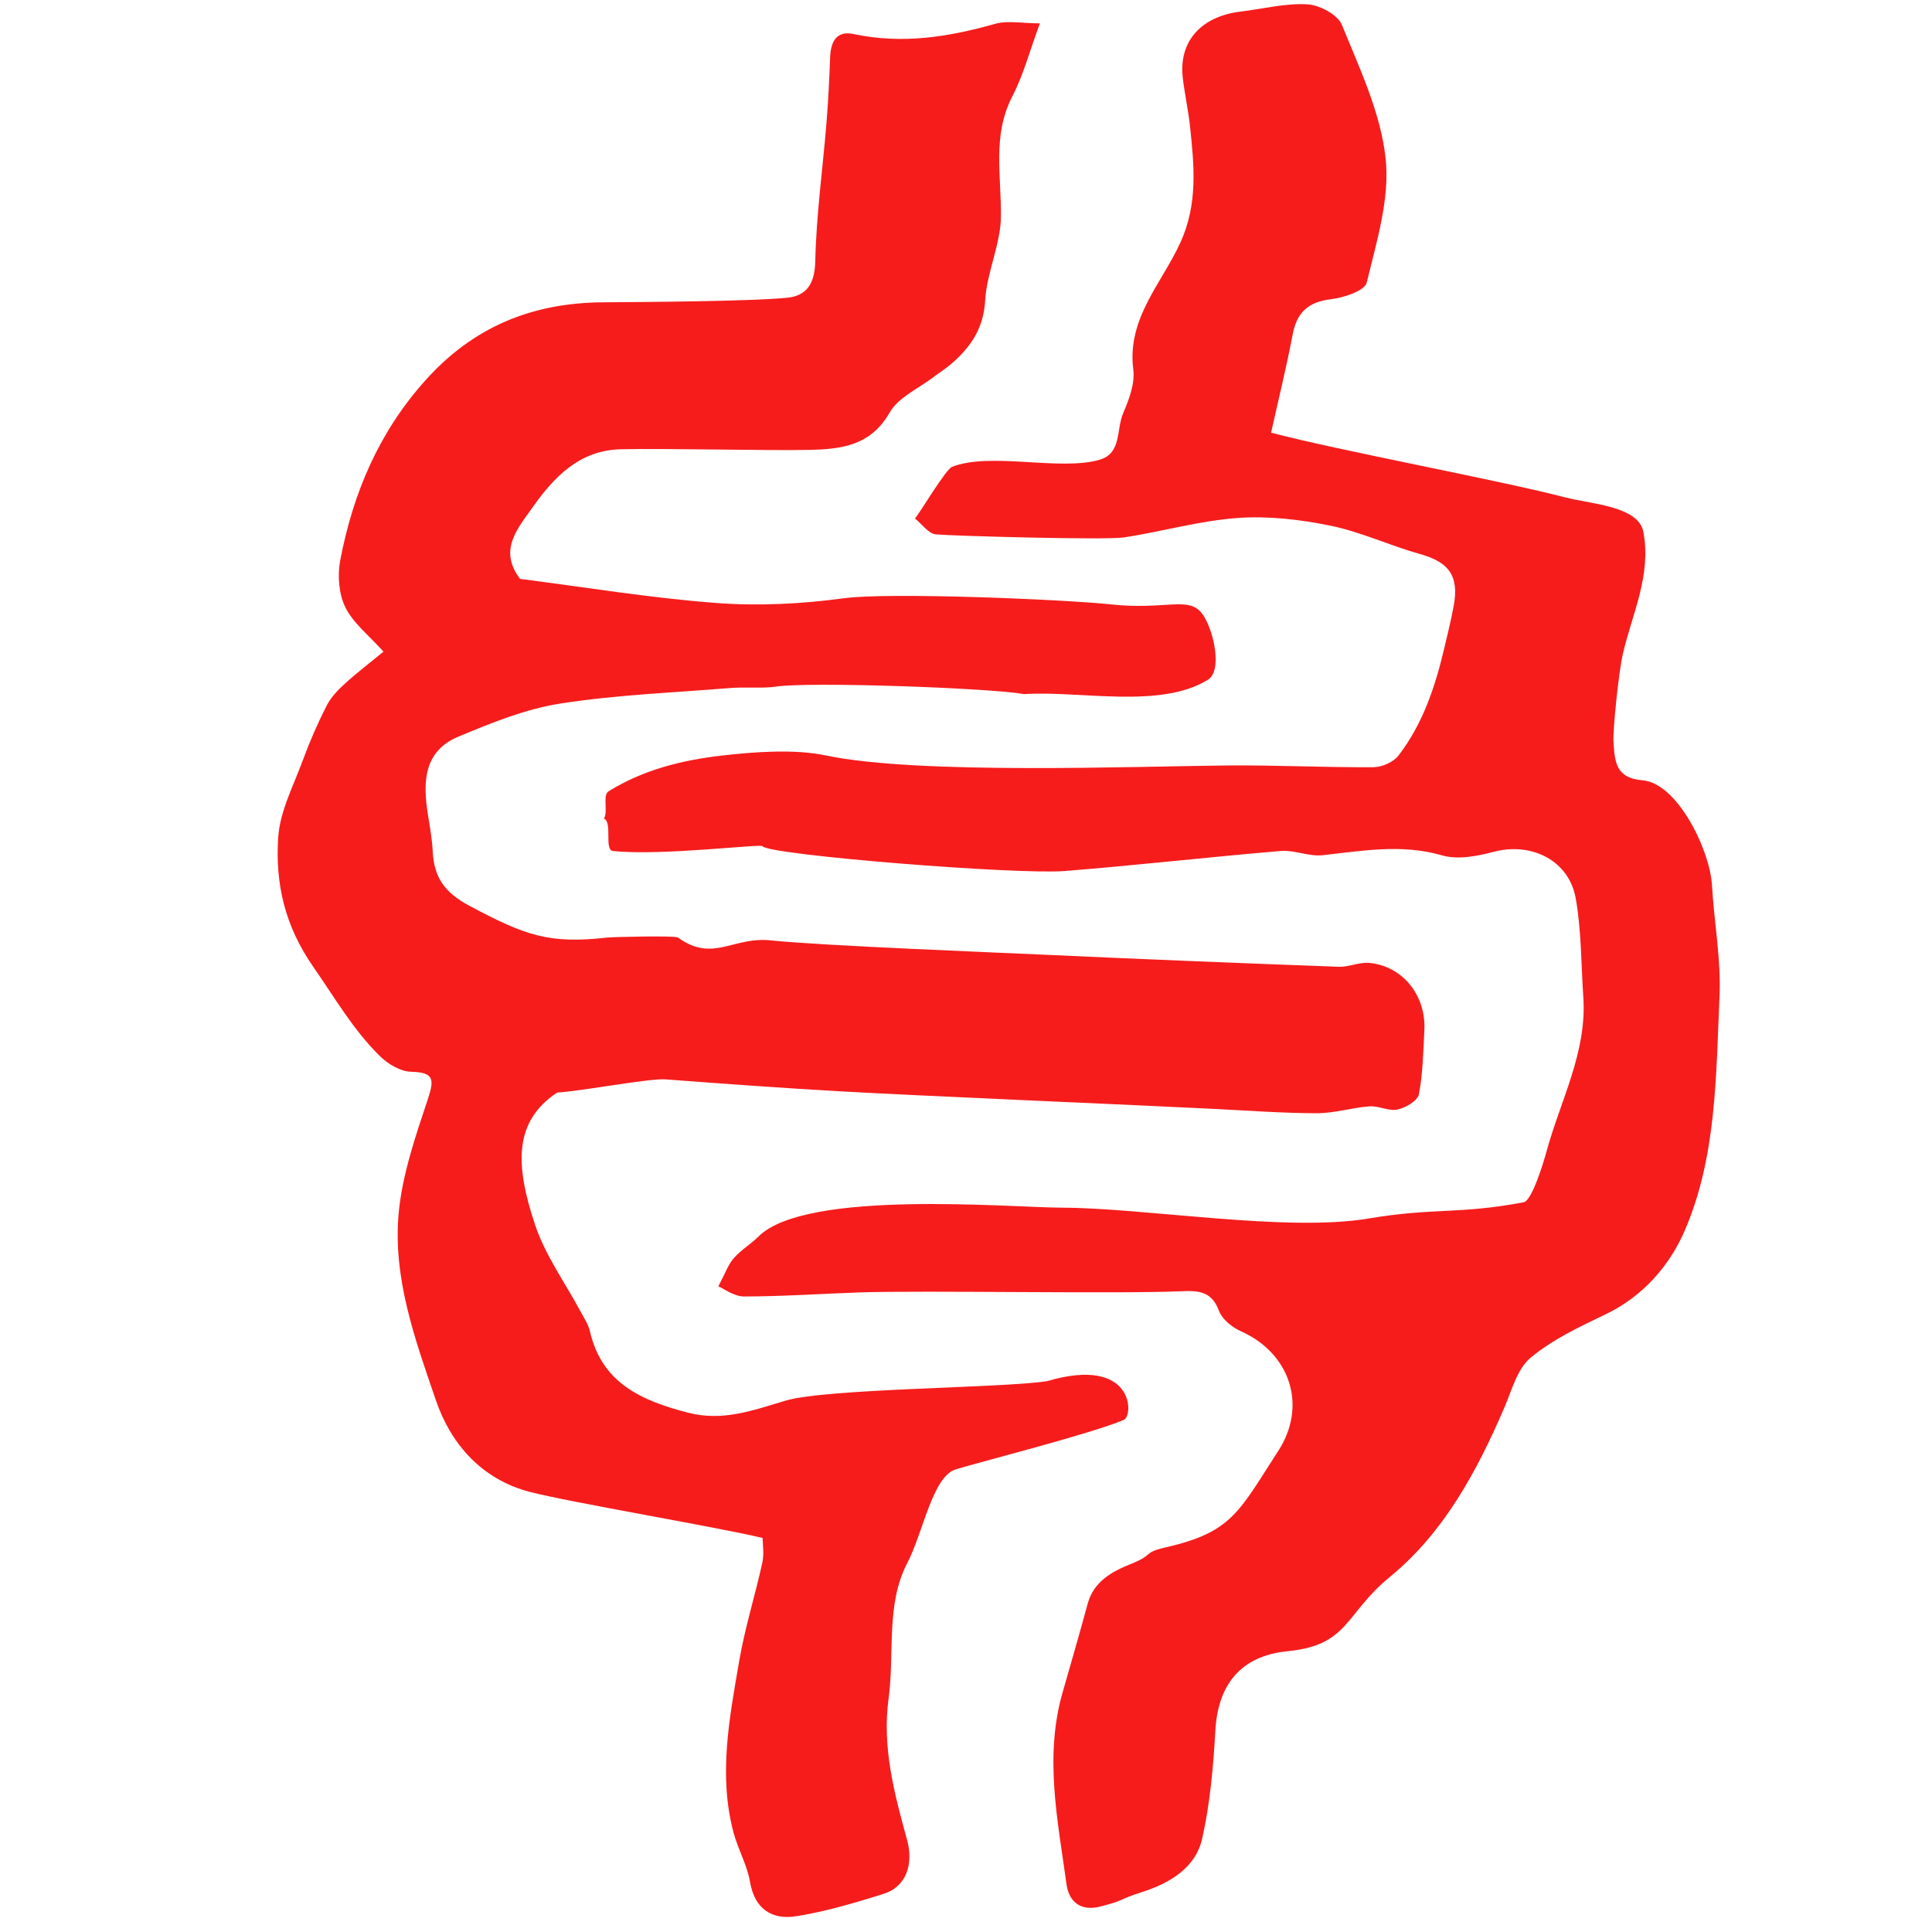 <svg viewBox="0 0 88 88" xmlns="http://www.w3.org/2000/svg">
  <defs>
    <style>
      .uuid-a6c11868-62b0-4b99-9aa2-ca21f300ce9c {
        fill: none;
      }

      .uuid-a6c11868-62b0-4b99-9aa2-ca21f300ce9c, .uuid-6af62f63-d400-499c-b41b-775e5e4f4ae9 {
        stroke-width: 0px;
      }

      .uuid-6af62f63-d400-499c-b41b-775e5e4f4ae9 {
        fill: #f61c1c;
      }
    </style>
  </defs>
  <g data-sanitized-data-name="Layer 1" data-name="Layer 1" id="uuid-1ade9d89-02d3-47fb-b859-22378caf320b">
    <rect height="88" width="88" class="uuid-a6c11868-62b0-4b99-9aa2-ca21f300ce9c"></rect>
  </g>
  <g data-sanitized-data-name="artwork" data-name="artwork" id="uuid-de4b1f28-202c-4109-889b-fc123e44ee75">
    <g data-sanitized-data-name="8lN1eb" data-name="8lN1eb" id="uuid-889d74f4-e377-4cd1-917e-7e2b96ba7113">
      <g>
        <path d="M17.466,29.681c-.67-.75-1.381-1.298-1.736-2.02-.301-.612-.363-1.459-.232-2.145.584-3.056,1.757-5.829,3.884-8.199,2.183-2.433,4.85-3.521,8.062-3.547,1.744-.014,6.683-.038,8.418-.209.881-.087,1.25-.643,1.272-1.659.046-2.104.34-4.202.511-6.304.081-.991.129-1.986.166-2.98.026-.71.282-1.237,1.071-1.068,2.195.469,4.304.142,6.423-.46.596-.169,1.28-.026,2.06-.026-.473,1.28-.753,2.356-1.252,3.319-.926,1.787-.5,3.63-.522,5.482-.015,1.275-.645,2.536-.718,3.82-.074,1.301-.684,2.159-1.588,2.927-.235.199-.501.361-.746.549-.691.532-1.619.931-2.018,1.631-.87,1.523-2.22,1.667-3.67,1.7-1.802.041-6.798-.079-8.599-.028-1.863.053-3.016,1.26-4.001,2.656-.684.969-1.554,1.933-.565,3.247,2.943.375,5.927.87,8.931,1.097,1.928.146,3.906.045,5.825-.215,2.055-.279,10.031.052,12.182.282,2.495.268,3.545-.417,4.158.456.496.705.909,2.555.242,2.971-2.161,1.348-5.831.493-8.377.657-1.545-.277-9.774-.575-11.308-.34-.584.089-1.396.006-2.108.065-2.58.213-5.179.308-7.729.709-1.584.249-3.132.882-4.627,1.506-1.602.669-1.615,2.102-1.381,3.565.088.55.187,1.102.215,1.656.06,1.188.536,1.878,1.69,2.492,2.559,1.36,3.616,1.734,6.276,1.435.225-.025,3.07-.096,3.203,0,1.608,1.16,2.492-.058,4.245.131,2.182.235,10.463.56,12.657.661,4.397.203,8.796.378,13.195.54.463.017.942-.22,1.398-.176,1.519.148,2.586,1.48,2.504,3.066-.05.978-.065,1.969-.251,2.923-.057.293-.602.61-.973.69-.396.085-.855-.176-1.276-.145-.799.058-1.591.313-2.386.313-1.55-.001-3.1-.117-4.65-.195-3.691-.187-13.466-.595-17.155-.807-2.622-.151-5.243-.34-7.862-.539-.754-.057-3.637.508-4.949.601-1.971,1.314-1.923,3.271-1.004,6.021.47,1.407,1.386,2.665,2.096,3.992.148.278.333.554.401.853.545,2.386,2.378,3.171,4.468,3.714,1.579.41,2.959-.105,4.442-.548,1.891-.564,9.965-.572,11.923-.891,3.961-1.165,3.944,1.572,3.485,1.767-1.487.634-6.607,1.928-7.66,2.256s-1.487,2.9-2.203,4.27c-.983,1.882-.569,4.094-.849,6.162-.304,2.243.266,4.346.842,6.446.297,1.082-.019,2.129-1.081,2.459-1.304.405-2.626.804-3.97,1.015-1.09.171-1.887-.308-2.103-1.565-.132-.772-.55-1.489-.753-2.254-.695-2.622-.182-5.223.26-7.806.259-1.509.725-2.982,1.054-4.48.089-.404.013-.844.013-1.124-1.981-.481-8.82-1.631-10.619-2.103-2.195-.576-3.589-2.199-4.261-4.163-.944-2.757-1.983-5.596-1.693-8.577.17-1.743.766-3.462,1.323-5.142.297-.898.295-1.224-.764-1.251-.48-.012-1.043-.346-1.406-.701-1.224-1.195-2.07-2.678-3.04-4.068-1.314-1.882-1.738-3.806-1.606-5.889.076-1.202.699-2.377,1.128-3.545.309-.842.672-1.67,1.078-2.47.19-.375.505-.706.82-.993.553-.505,1.151-.96,1.772-1.471Z" class="uuid-6af62f63-d400-499c-b41b-775e5e4f4ae9"></path>
        <path d="M32.719,58.592c.315-.592.447-.991.702-1.282.329-.376.778-.642,1.136-.996,2.173-2.15,11.442-1.312,13.819-1.306,3.789.01,10.217,1.125,13.962.493,2.977-.502,4.096-.18,7.063-.739.389-.073.932-1.909,1.039-2.306.631-2.324,1.847-4.519,1.678-7.031-.101-1.501-.084-3.024-.344-4.498-.309-1.75-2.034-2.586-3.758-2.123-.745.2-1.623.362-2.329.158-1.841-.532-3.621-.209-5.437-.008-.625.069-1.29-.245-1.921-.192-3.28.275-6.552.652-9.833.912-2.187.173-13.397-.725-13.764-1.126.071-.138-4.603.449-6.811.214-.413-.044-.012-1.302-.411-1.478.2-.334-.08-1.063.214-1.244,1.592-.981,3.324-1.417,5.206-1.631,1.432-.163,3.263-.299,4.681,0,4.198.884,14.06.496,18.295.457,2.216-.02,4.433.094,6.649.08.39-.002.913-.231,1.144-.532,1.102-1.43,1.666-3.115,2.077-4.853.155-.656.32-1.311.44-1.974.247-1.367-.219-1.982-1.546-2.354-1.369-.383-2.682-1.005-4.067-1.288-1.383-.283-2.839-.453-4.239-.351-1.733.127-3.437.619-5.165.885-.818.126-7.751-.064-8.572-.139-.336-.031-.635-.47-.95-.723.226-.263,1.398-2.235,1.683-2.35,1.73-.695,4.952.204,6.735-.329,1.008-.301.735-1.36,1.073-2.141.265-.612.532-1.335.452-1.965-.296-2.328,1.299-3.925,2.146-5.784.803-1.763.627-3.496.44-5.278-.079-.75-.248-1.49-.333-2.24-.186-1.643.834-2.786,2.64-3.003,1.014-.122,2.035-.387,3.038-.33.557.032,1.383.472,1.572.938.803,1.978,1.764,3.996,1.99,6.073.2,1.843-.413,3.803-.86,5.665-.089.37-1.034.685-1.616.754-1.039.123-1.565.59-1.758,1.607-.289,1.516-.658,3.016-.982,4.473,3.055.81,10.345,2.155,13.402,2.95,1.187.309,3.341.389,3.558,1.583.363,1.997-.519,3.729-.94,5.555-.198.859-.453,3.479-.426,3.941.054.936.083,1.707,1.324,1.805,1.583.125,3.073,3.17,3.165,4.79.095,1.686.418,3.376.342,5.051-.163,3.604-.127,7.295-1.583,10.668-.694,1.607-1.91,3.008-3.629,3.827-1.183.564-2.405,1.143-3.397,1.97-.606.504-.85,1.474-1.189,2.263-1.252,2.908-2.759,5.705-5.217,7.717-2.075,1.7-1.851,3.107-4.666,3.385-2.108.208-3.161,1.503-3.281,3.593-.095,1.657-.239,3.333-.603,4.946-.302,1.339-1.497,2.032-2.735,2.429-1.17.375-.694.345-1.886.657-.926.242-1.449-.226-1.557-1.009-.399-2.909-1.023-5.825-.172-8.763.387-1.338.77-2.678,1.137-4.022.282-1.036,1.148-1.48,1.998-1.82,1.057-.423.473-.495,1.588-.751,2.997-.688,3.306-1.626,5.095-4.388,1.339-2.068.526-4.456-1.699-5.445-.402-.179-.858-.544-1.002-.931-.329-.884-.914-.929-1.706-.894-2.859.128-11.804-.044-14.665.054-1.754.06-3.508.184-5.262.185-.455,0-.91-.352-1.174-.462Z" class="uuid-6af62f63-d400-499c-b41b-775e5e4f4ae9"></path>
      </g>
    </g>
  </g>
</svg>